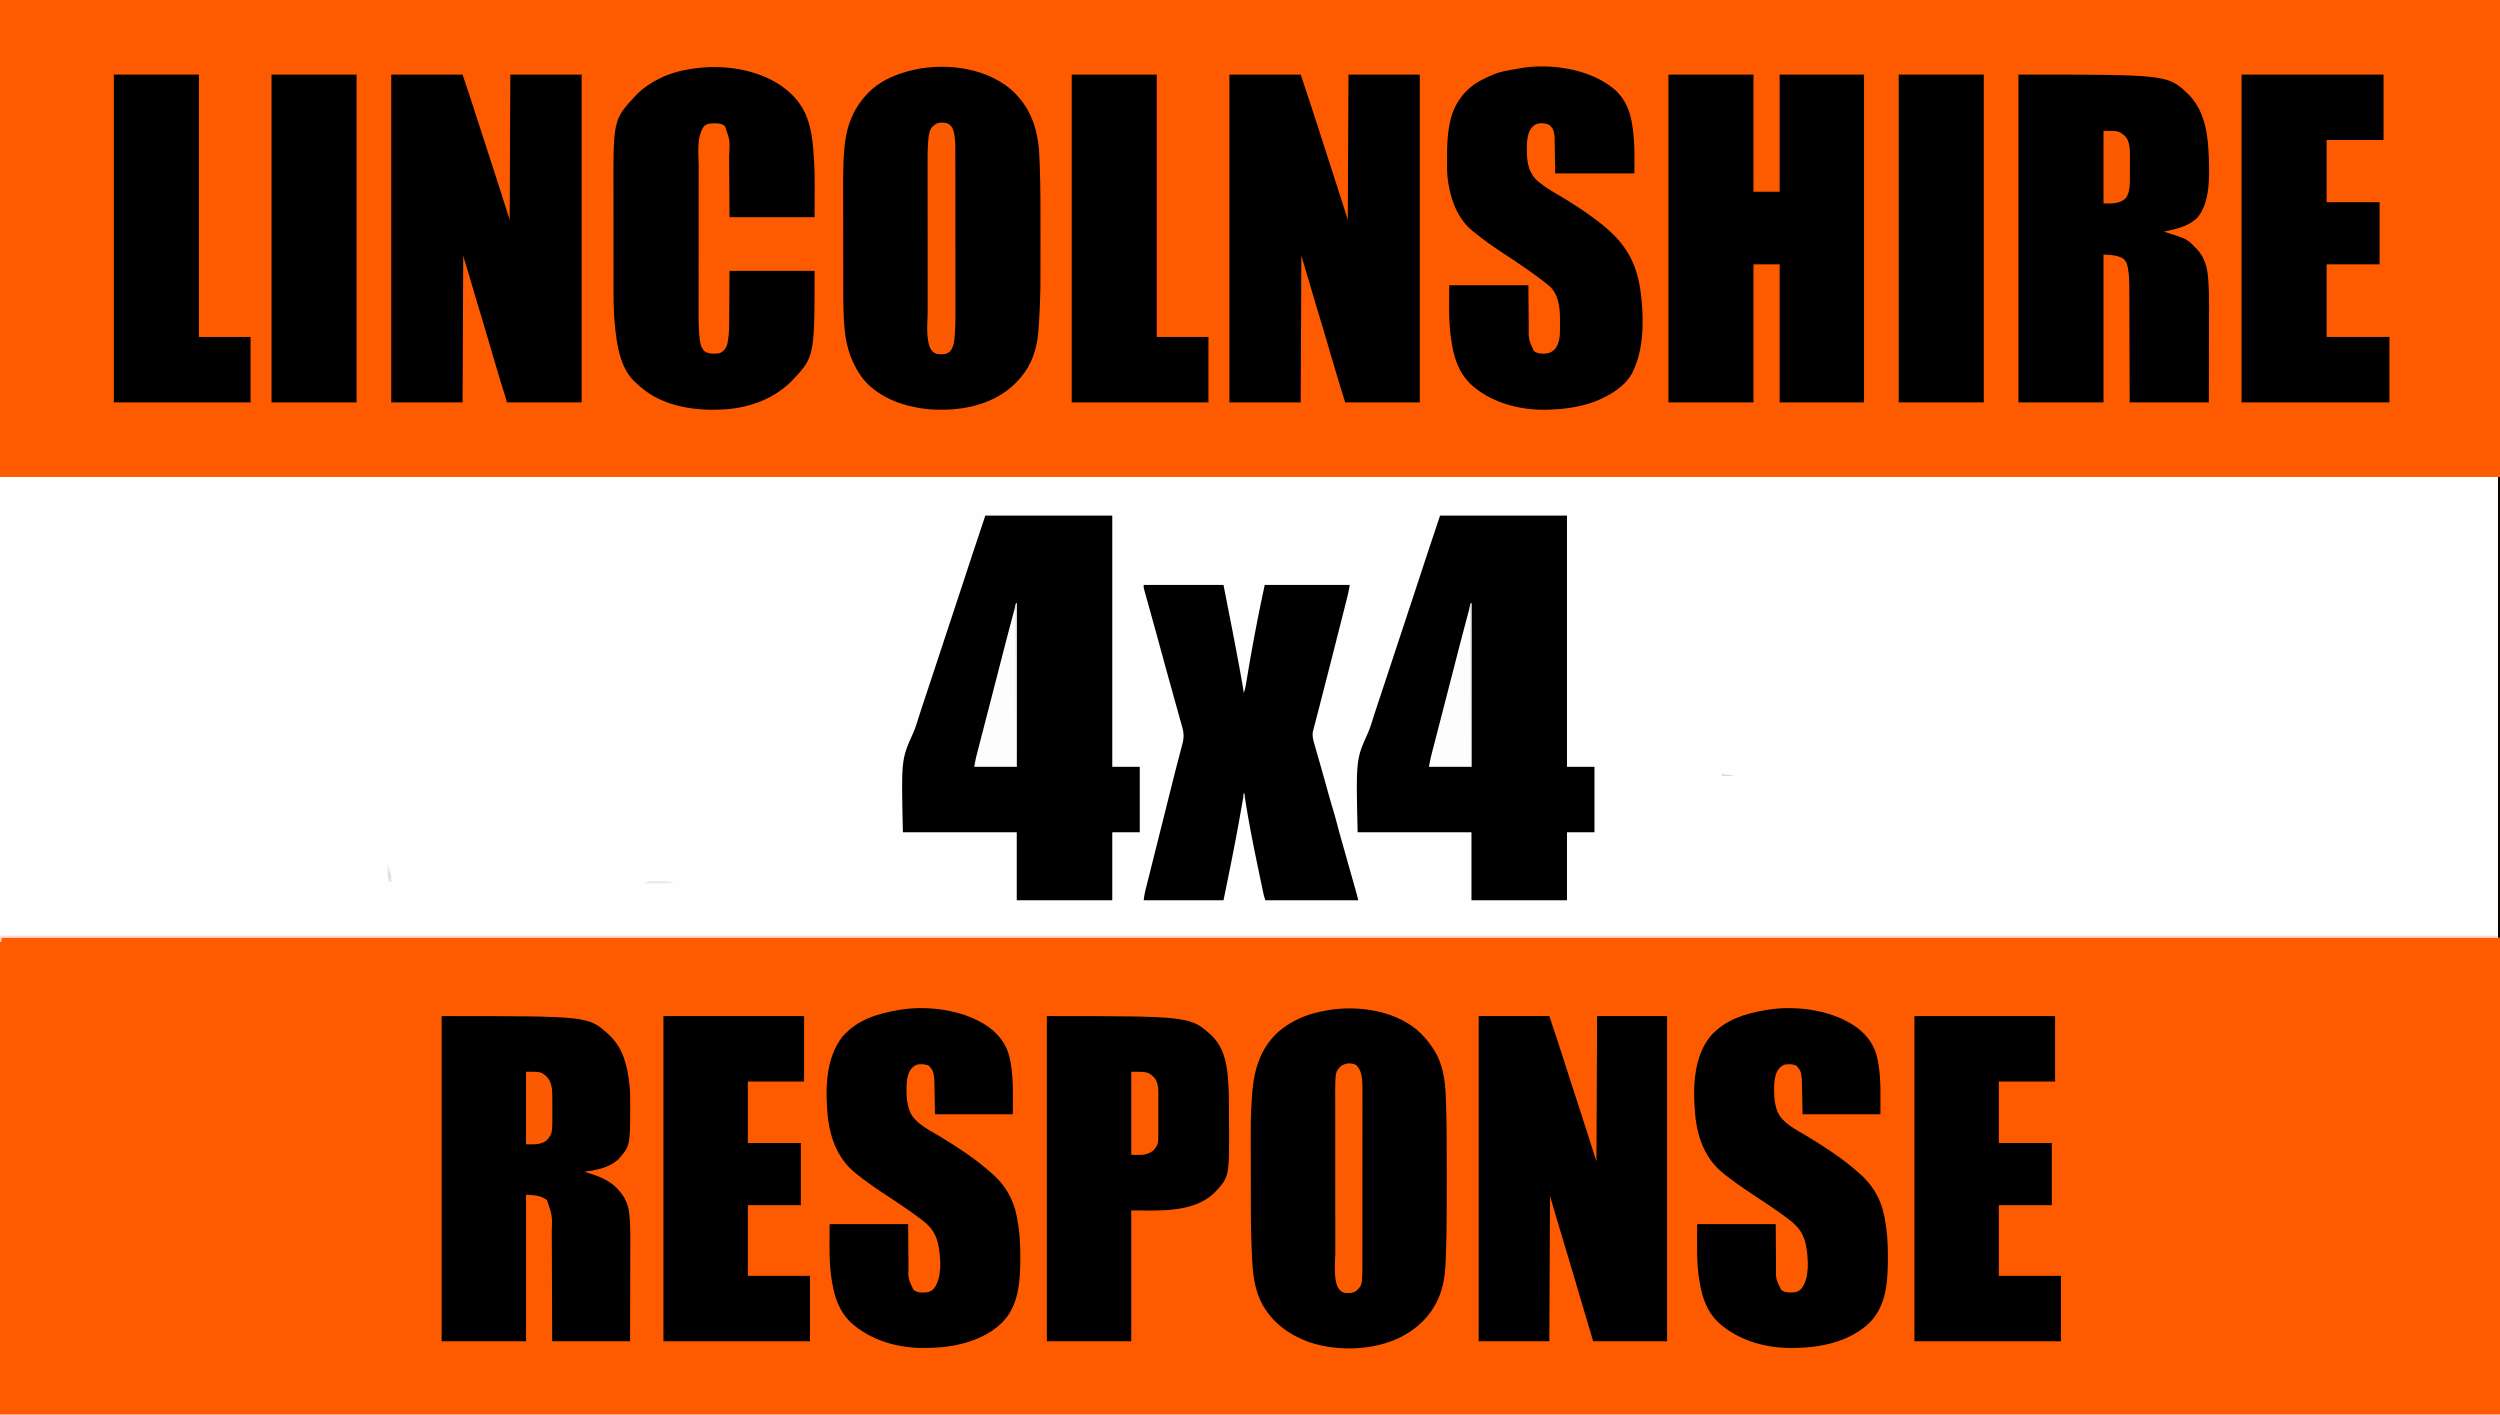 <?xml version="1.0" encoding="UTF-8"?>
<svg data-bbox="0 0 3821 2162" height="2162" width="3821" xmlns="http://www.w3.org/2000/svg" data-type="ugc">
    <g>
        <path fill="#FE5B00" d="M0 0h3821v2162H0z"/>
        <path fill="#FE5B00" d="M0 0h3821v1433h-3V729H0z"/>
        <path fill="#FEFEFE" d="M0 729h3818v704H2v6H0z"/>
        <path fill="#000000" d="M2201 788h194v384h42v100h-42v104h-146v-104h-174c-2.596-111.052-2.596-111.052 15.667-151.613 3.398-7.646 5.822-15.581 8.285-23.566 1.343-4.324 2.751-8.627 4.157-12.93l.892-2.74c4.591-14.074 9.307-28.109 13.999-42.151 6.403-19.163 12.774-38.335 18.995-57.558 5.478-16.92 11.109-33.789 16.747-50.657 5.107-15.283 10.17-30.579 15.133-45.91 8.795-27.17 17.884-54.245 26.94-81.33q2.595-7.771 5.185-15.545"/>
        <path fill="#000000" d="M1506 788h194v384h42v100h-42v104h-146v-104h-174c-2.596-111.052-2.596-111.052 15.667-151.613 3.398-7.646 5.822-15.581 8.285-23.566 1.343-4.324 2.751-8.627 4.157-12.93l.892-2.74c4.591-14.074 9.307-28.109 13.999-42.151 6.403-19.163 12.774-38.335 18.995-57.558 5.478-16.92 11.109-33.789 16.747-50.657 5.107-15.283 10.17-30.579 15.133-45.91 8.795-27.17 17.884-54.245 26.94-81.33q2.595-7.771 5.185-15.545"/>
        <path fill="#000000" d="M1544.547 136.117c28.96 25.272 40.904 57.617 43.636 95.417.42 6.833.681 13.672.927 20.513l.126 3.434c1.193 33.269 1.067 66.557 1.021 99.842q-.01 9.255.004 18.512c.09 67.366.09 67.366-1.151 97.65-.04.959-.078 1.918-.118 2.906-.44 10.46-1.117 20.894-1.952 31.329l-.231 2.963c-2.093 24.898-10.216 49.235-26.809 68.317l-2.047 2.41c-26.203 30.06-63.447 43.164-102.492 46.273-18.03 1.174-35.707.73-53.46-2.683l-2.714-.504c-32.175-6.122-65.344-21.493-84.498-49.251-17.027-25.632-23.039-50.888-24.789-81.245l-.125-2.134c-1.262-22.723-1.057-45.487-1.075-68.236l-.012-10.576q-.02-16.65-.027-33.302-.007-19.025-.05-38.05-.033-14.842-.034-29.683.002-8.802-.025-17.604c-.062-21.227-.094-42.395 1.681-63.56l.177-2.149c2.743-32.179 12.782-60.239 35.49-83.706l1.559-1.638C1342.83 125.62 1363.156 116.016 1384 110l3.64-1.082c50.925-13.989 115.306-7.384 156.907 27.199"/>
        <path fill="#000000" d="M2165.86 1574.227c9.54 8.342 17.223 17.218 24.14 27.773l1.934 2.926c12.478 20.092 16.58 43.396 17.595 66.728l.13 2.901c1.666 38.924 1.616 77.836 1.542 116.787-.013 7.397-.015 14.793-.015 22.19q0 13.586-.015 27.173l-.004 7.582c-.008 26.086-.473 52.139-1.542 78.203l-.088 2.183c-.628 14.857-1.983 29.107-6.536 43.327l-.688 2.19c-10.052 31.163-32.334 54.414-61.108 69.28-40.961 20.573-94.81 22.35-138.204 8.53-32.903-11.34-60.373-31.428-76.057-63.136-8.832-19.096-11.837-38.937-12.894-59.783q-.166-3.234-.348-6.467c-1.439-26.48-1.874-52.925-1.902-79.437l-.011-8.104q-.021-12.829-.027-25.658-.005-13.089-.043-26.177c-.218-74.785-.218-74.785 1.61-104.413l.177-2.922c2.431-38.404 11.515-73.332 41.495-99.903 15.327-12.804 32.8-21.664 52-27l2.099-.584c4.93-1.335 9.887-2.442 14.9-3.416l2.353-.457c45.661-8.495 102.95-1.218 139.507 29.684"/>
        <path fill="#000000" d="M2550 114h130v179h40V114h129v501h-129V404h-40v211h-130z"/>
        <path fill="#000000" d="M3085 114c228.637 0 228.637 0 260.188 30.625 21.059 21.448 27.62 50.22 29.812 79.375l.17 2.228c.386 5.254.651 10.507.83 15.772l.07 2.073c.809 28.365 1.473 67.076-18.445 89.614-14.649 12.905-31.902 16.505-50.625 20.313l1.981.623c33.68 10.68 33.68 10.68 46.019 23.377l1.852 1.79c11.436 11.853 16.31 26.486 17.755 42.505l.198 2.168c1.633 18.326 1.586 36.636 1.5 55.019-.02 4.788-.021 9.577-.025 14.365q-.017 13.513-.064 27.026c-.04 12.215-.056 24.43-.073 36.646-.028 19.16-.088 38.32-.143 57.481h-121l-.113-41.586q-.045-13.07-.096-26.14c-.054-13.82-.106-27.639-.137-41.458a13431 13431 0 0 0-.103-30.199q-.037-7.986-.049-15.971-.01-7.537-.056-15.075-.014-2.745-.011-5.492c.006-9.093-.328-17.949-1.775-26.939l-.351-2.22c-1.002-5.594-2.492-10.167-6.63-14.158-9.22-6.062-19.919-6.045-30.679-6.762v226h-130z"/>
        <path fill="#000000" d="M1879 114h109c14.01 42.03 14.01 42.03 20.471 62.023l2.163 6.685 3.852 11.898q3.187 9.841 6.371 19.684a44766 44766 0 0 0 7.636 23.573q2.533 7.813 5.063 15.626l3.907 12.056c7.602 23.457 15.06 46.957 22.537 70.455l1-222h109v501h-114c-10.396-33.498-10.396-33.498-15.276-49.95q-1.283-4.326-2.572-8.65a4748 4748 0 0 1-8.52-28.974c-4.12-14.17-8.378-28.297-12.632-42.426-8.522-28.306-8.522-28.306-12.312-41.375-5.132-17.57-10.428-35.092-15.688-52.625l-1 224h-109z"/>
        <path fill="#000000" d="M598 114h109c14.01 42.03 14.01 42.03 20.471 62.023l1.434 4.433.729 2.252 3.852 11.898q3.187 9.841 6.371 19.684a44766 44766 0 0 0 7.636 23.573q2.533 7.813 5.063 15.626l3.907 12.056c7.602 23.457 15.06 46.957 22.537 70.455l1-222h109v501H775c-10.396-33.498-10.396-33.498-15.276-49.95q-1.283-4.326-2.572-8.65a4748 4748 0 0 1-8.52-28.974c-4.12-14.17-8.378-28.297-12.632-42.426-8.522-28.306-8.522-28.306-12.312-41.375C718.556 426.055 713.26 408.533 708 391l-1 224H598z"/>
        <path fill="#000000" d="M675 1553c224.166 0 224.166 0 254 27l2.293 2.047c21.143 19.942 27.646 47.047 30.707 74.953l.292 2.596c.96 9.763.907 19.542.895 29.341l-.001 2.768c-.107 59.22-.107 59.22-17.186 79.295-14.396 13.99-33.911 17.143-53 20l1.614.456c25.47 7.25 45.276 15.663 59.562 39.173 4.289 7.926 6.63 14.802 7.556 23.808l.37 3.5c1.583 17 1.279 34.092 1.202 51.148-.019 4.973-.02 9.945-.024 14.918-.01 9.37-.034 18.74-.064 28.11-.04 12.695-.056 25.39-.073 38.084-.028 19.935-.088 39.869-.143 59.803H844l-.148-39.363q-.053-12.38-.11-24.76c-.06-13.086-.118-26.172-.164-39.258q-.05-14.299-.12-28.598-.04-7.56-.061-15.121-.02-7.14-.064-14.28-.014-2.597-.017-5.195c.81-25.85.81-25.85-7.441-49.362-10.005-7.178-19.41-7.232-31.875-8.063v224H675z"/>
        <path fill="#000000" d="M2260 1553h108c7.143 21.43 14.266 42.853 21.182 64.354q2.692 8.36 5.389 16.717l2.111 6.549a18188 18188 0 0 0 11.794 36.44l2.24 6.903c7.83 24.14 15.638 48.286 23.301 72.48l.792 2.5 1.417 4.48A784 784 0 0 0 2440 1775l1-222h107v497h-113l-10.562-35.5-3.288-11.045-2.654-8.924-.717-2.41a4508 4508 0 0 1-8.353-28.39c-4.009-13.811-8.161-27.578-12.302-41.35q-3.494-11.622-6.983-23.248l-.688-2.292a12862 12862 0 0 1-10.953-36.653l-.622-2.093c-2.978-10.026-5.927-20.06-8.878-30.095l-1 222h-108z"/>
        <path fill="#000000" d="m1160 114 2.088.761c26.625 9.89 52.363 27.692 65.912 53.239l.967 1.813c11.619 22.472 13.561 49.302 15.107 74.132l.133 2.128c1.072 17.665 1.014 35.298.918 52.99L1245 332h-130c-.375-57.625-.375-57.625-.478-75.749l-.082-10.822q-.027-3.585-.043-7.17c1.345-23.761 1.345-23.761-6.397-45.259-5.022-4.65-11.626-4.573-18.13-4.464-5.358.25-9.923.606-13.87 4.464-11.814 16.179-8.15 43.3-8.145 62.225l-.01 7.943q-.012 9.63-.012 19.258 0 7.839-.006 15.678-.014 22.295-.012 44.588v4.846q-.002 19.425-.023 38.85-.023 20.015-.02 40.029.001 11.208-.014 22.417-.014 9.548-.005 19.094.006 4.856-.005 9.711c-.026 11.675.044 23.295 1.08 34.932l.21 2.466c.784 7.65 2.075 16.566 7.962 21.963 6.6 4.253 14.396 3.864 22 3 5.606-1.888 8.185-4.848 11.057-9.979 1.588-3.404 2.139-6.845 2.661-10.544l.369-2.489c1.379-10.178 1.394-20.37 1.425-30.625q.023-2.8.05-5.6c.057-6.817.09-13.634.126-20.45L1115 414h130c0 131.699 0 131.699-36.062 169.438-29.063 28.336-67.915 41.167-107.938 42.562l-2.185.083c-29.833.982-61.46-2.642-88.815-15.083l-2.14-.966c-13.307-6.098-24.182-14-34.86-24.034l-1.828-1.598C948.1 563.325 943 528.376 940 499l-.283-2.747c-2.353-24.125-2.03-48.331-2.019-72.542q.001-7.342-.008-14.683a23483 23483 0 0 1-.006-34.72c.006-11.831-.006-23.662-.027-35.493q-.027-15.382-.02-30.765c.001-6.082-.001-12.164-.015-18.245-.229-107.496-.229-107.496 36.566-146.43 19.816-18.982 46.02-31.226 72.812-36.375.934-.18 1.868-.36 2.83-.547 35.89-6.703 75.648-5.136 110.17 7.547"/>
        <path fill="#000000" d="M1748 894h122l9.938 50.875 3.073 15.707c4.52 23.157 8.945 46.328 13.118 69.55l.583 3.241a6979 6979 0 0 1 2.085 11.669A356 356 0 0 1 1901 1059c2.116-5.567 3.001-11.21 3.96-17.059l1.162-6.891.616-3.69c3.76-22.43 7.755-44.81 12.014-67.15q.545-2.862 1.086-5.725c4.09-21.564 8.639-43 13.162-64.485h130c-1.286 7.074-2.634 13.955-4.404 20.897l-.708 2.811q-1.156 4.587-2.322 9.17l-1.652 6.547q-2.212 8.758-4.433 17.513-1.842 7.272-3.68 14.545a19862 19862 0 0 1-25.155 98.527 6418 6418 0 0 0-4.054 15.796 2146 2146 0 0 1-3.492 13.432c-.863 3.295-1.714 6.593-2.563 9.892q-.615 2.376-1.246 4.747a675 675 0 0 0-1.714 6.612l-.997 3.815c-.94 5.99.174 11.401 1.838 17.208l.853 3.011.917 3.165.95 3.34q1.425 4.987 2.862 9.972l1.55 5.426 2.181 7.626a3407 3407 0 0 1 5.707 20.198l.884 3.16a9085 9085 0 0 1 4.467 16.031c2.627 9.445 5.279 18.873 8.149 28.246 2.752 9.013 5.176 18.107 7.581 27.217a1294 1294 0 0 0 7.985 28.897c1.702 5.89 3.349 11.794 4.996 17.699a3421 3421 0 0 0 6.5 23c2.273 7.931 4.52 15.87 6.75 23.813l.89 3.164 1.585 5.654c.975 3.61 1.868 7.241 2.775 10.869h-142c-1.312-3.935-2.401-7.465-3.246-11.468l-.682-3.21-.724-3.467-.776-3.675q-1.043-4.96-2.078-9.923l-1.301-6.23c-7.845-37.543-15.56-75.15-21.533-113.043l-.33-2.074q-.425-2.697-.84-5.396c-.233-2.444-.233-2.444-1.49-3.514l-.417 2.396a10224 10224 0 0 1-5.52 31.354l-.46 2.59c-7.475 42.042-16.011 83.827-24.603 125.66h-122c.689-5.51 1.508-10.603 2.862-15.935l.57-2.296q.944-3.78 1.897-7.556l1.361-5.45q1.85-7.4 3.709-14.797 1.96-7.817 3.915-15.637 3.3-13.193 6.61-26.382 4.189-16.698 8.367-33.4a113618 113618 0 0 1 14.663-58.537 3251 3251 0 0 1 8.44-33.03l2.516-9.681c.797-3.054 1.606-6.104 2.416-9.154l1.458-5.613.683-2.529c2.176-8.489 1.966-15.836-.445-24.22l-.642-2.343c-.705-2.556-1.425-5.107-2.146-7.659l-1.517-5.482q-1.62-5.85-3.258-11.696a6535 6535 0 0 1-5.146-18.49 20451 20451 0 0 0-6.115-22.01 7961 7961 0 0 1-9.749-35.326l-.647-2.367-3.143-11.5q-3.008-11.01-6.022-22.02l-.583-2.13a7938 7938 0 0 0-8.258-29.906l-2.87-10.336-.553-1.994a6857 6857 0 0 0-3.703-13.27q-.938-3.372-1.873-6.742l-.868-3.079-.778-2.813-.678-2.428C1748 898 1748 898 1748 894"/>
        <path fill="#000000" d="M2468 137c22.045 19.726 26.753 45.754 29 74l.34 3.93c1.187 16.68.66 33.328.66 50.07h-121l-1-57c-1.834-10.644-1.834-10.644-8-17-6.257-3.005-13.858-3.42-20.45-1.16-5.966 3.375-9.269 8.312-11.407 14.733-2.085 7.83-2.614 15.155-2.518 23.24l.03 3.73c.27 15.802 2.445 30.462 13.657 42.457 10.737 10.003 23.332 17.523 35.96 24.86 17.459 10.173 34.425 21.2 50.728 33.14l1.712 1.252c39.777 29.223 62.56 56.378 70.849 106.114 5.831 39.08 7.372 89.187-9.561 125.634l-1.156 2.695c-11.222 23.47-37.35 38.01-60.657 46.899-21.416 7.432-43.6 10.759-66.187 11.406l-2.484.099c-41.923 1.572-87.114-9.897-118.52-38.826-19.479-18.816-26.231-42.23-29.996-68.273l-.462-3.176C2213.88 489.154 2215 463.112 2215 436h121c.313 38.563.313 38.563.388 50.647.037 3.639.037 3.639.077 7.277q.023 2.393.032 4.786c-.178 19.703-.178 19.703 7.503 37.29 5.26 4.662 11.95 4.598 18.652 4.383 6.165-.705 9.667-2.779 14.098-7.008 5.933-7.878 7.4-17.213 7.453-26.797l.017-2.48q.015-2.602.02-5.204c.01-2.594.04-5.187.073-7.78.114-17.978-1.194-38.407-14.313-52.114-3.512-3.203-7.225-6.117-11-9l-1.694-1.311c-17.915-13.84-36.768-26.364-55.619-38.877-12.08-8.02-24.135-16.037-35.687-24.812l-1.923-1.46A516 516 0 0 1 2252 354l-2.512-2.004c-24.083-20.132-34.369-53.37-37.304-83.569-.652-8.598-.526-17.247-.497-25.865l.005-3.218c.04-15.638.47-30.925 3.308-46.344l.422-2.482c4.343-25.08 17.069-46.699 37.974-61.575 8.37-5.668 17.318-10 26.604-13.943l3.273-1.43c11.74-4.667 24.335-6.432 36.727-8.57l2.24-.411c46.94-8.594 108.603.637 145.76 32.411"/>
        <path fill="#000000" d="M2843.629 1574.879c14.872 13.304 22.896 27.07 26.559 46.621l.47 2.492c4.55 26.409 3.342 52.066 3.342 79.008h-119l-1-54c-1.677-12.015-1.677-12.015-8-20-5.794-2.842-11.686-2.725-18-2-5.524 1.894-9.15 5.532-11.888 10.628-4.235 9.037-4.626 18.222-4.55 28.06l.008 1.999c.058 10.325.788 19.61 4.43 29.313l.91 2.445c7.653 17.427 28.677 27.226 44.09 36.555 26.867 16.312 53.307 33.238 77 54l2.184 1.848c21.484 18.285 34.304 39.372 39.816 67.152l.692 3.466c3.601 18.936 4.771 37.58 4.746 56.847v3.084c-.081 35.154-1.858 72.932-28.004 99.2-27.612 27.028-70.612 37.56-108.147 38.352q-2.378.054-4.754.145c-42.646 1.606-87.324-10.26-119.119-39.684-16.479-16.452-23.676-36.928-27.414-59.41l-.556-3.15c-4.95-29.102-3.444-56.933-3.444-86.85h120c.313 39.125.313 39.125.388 51.395.037 3.688.037 3.688.077 7.376q.023 2.43.032 4.858c-.466 19.497-.466 19.497 7.503 36.371 5.629 4.753 11.189 4.606 18.399 4.371 5.848-.602 9.416-1.865 13.304-6.324 12.253-17.011 10.071-43.35 7.047-63.172-3.196-18.923-11.052-30.372-26.25-41.812l-2.223-1.683c-17.215-12.91-35.205-24.742-53.15-36.604-14.736-9.757-29.302-19.75-43.127-30.776l-1.672-1.323c-26.861-21.394-38.671-51.418-42.933-84.759-4.12-40.917-4.501-91.252 22.605-124.918 21.843-25.006 52.307-34.745 84-40l4.149-.75c45.178-7.31 105.398 1.234 141.48 31.629"/>
        <path fill="#000000" d="M1517.629 1574.879c14.872 13.304 22.896 27.07 26.559 46.621l.47 2.492c4.55 26.409 3.342 52.066 3.342 79.008h-119l-1-54c-1.677-12.015-1.677-12.015-8-20-5.794-2.842-11.686-2.725-18-2-5.524 1.894-9.15 5.532-11.888 10.628-4.235 9.037-4.626 18.222-4.55 28.06l.008 1.999c.058 10.325.788 19.61 4.43 29.313l.91 2.445c7.653 17.427 28.677 27.226 44.09 36.555 26.867 16.312 53.307 33.238 77 54l2.184 1.848c21.484 18.285 34.304 39.372 39.816 67.152l.692 3.466c3.601 18.936 4.771 37.58 4.746 56.847v3.084c-.081 35.154-1.858 72.932-28.004 99.2-27.612 27.028-70.612 37.56-108.147 38.352q-2.378.054-4.754.145c-42.646 1.606-87.324-10.26-119.119-39.684-16.479-16.452-23.676-36.928-27.414-59.41l-.556-3.15c-4.95-29.102-3.444-56.933-3.444-86.85h120c.313 39.125.313 39.125.388 51.395.037 3.688.037 3.688.077 7.376q.024 2.43.032 4.858c-.466 19.497-.466 19.497 7.503 36.371 5.629 4.753 11.189 4.606 18.399 4.371 5.848-.602 9.416-1.865 13.304-6.324 12.253-17.011 10.071-43.35 7.047-63.172-3.196-18.923-11.052-30.372-26.25-41.812l-2.223-1.683c-17.215-12.91-35.205-24.742-53.15-36.604-14.736-9.757-29.302-19.75-43.127-30.776l-1.672-1.323c-26.861-21.394-38.671-51.418-42.933-84.759-4.12-40.917-4.501-91.252 22.605-124.918 21.843-25.006 52.307-34.745 84-40l4.149-.75c45.178-7.31 105.398 1.234 141.48 31.629"/>
        <path fill="#000000" d="M1600 1553c220.248 0 220.248 0 253.5 31.41 16.268 16.853 21.228 38.709 23.113 61.266l.196 2.313c1.636 19.92 1.683 39.856 1.637 59.832q-.014 6.265.02 12.531c.424 78.775.424 78.775-22.841 103.148-32.572 31.02-86.764 26.5-126.625 26.5v200h-129z"/>
        <path fill="#000000" d="M3426 114h217v100h-87v95h81v95h-81v111h96v100h-226z"/>
        <path fill="#000000" d="M2926 1553h215v100h-86v94h81v95h-81v108h95v100h-224z"/>
        <path fill="#000000" d="M1014 1553h215v100h-86v94h81v95h-81v108h95v100h-224z"/>
        <path fill="#000000" d="M1638 114h130v401h79v100h-209z"/>
        <path fill="#000000" d="M174 114h130v401h79v100H174z"/>
        <path fill="#000000" d="M2902 114h130v501h-130z"/>
        <path fill="#000000" d="M415 114h130v501H415z"/>
        <path fill="#FB5A00" d="M1448.273 188.648c4.468 2.283 6.984 5.775 8.727 10.352 3.274 11.205 3.15 23.382 3.133 34.962l.007 3.425q.008 5.62.005 11.243l.01 8.11q.011 9.84.012 19.68 0 8.012.005 16.024.015 22.785.013 45.572v4.955q.001 19.85.023 39.7.021 20.451.02 40.902-.001 11.454.014 22.908.013 9.758.004 19.517-.005 4.962.005 9.924c.027 12.264-.092 24.468-1.08 36.698l-.209 2.746c-.734 7.95-1.914 16.93-7.962 22.634-5.6 4.164-12.332 3.731-19 3-4.274-1.242-6.589-3.467-9.313-7-8.223-16.658-4.837-41.902-4.833-59.949l-.01-8.068q-.01-9.762-.011-19.526l-.006-15.894q-.014-22.607-.013-45.214v-4.909q-.001-19.698-.023-39.396a35976 35976 0 0 1-.02-40.601q.001-11.367-.013-22.734a7849 7849 0 0 1-.005-19.354q.005-4.923-.005-9.845c-.026-11.581 0-23.116 1.08-34.656l.209-2.346c.68-6.266 1.833-12.945 5.935-17.883l2.09-1.625 2.098-1.688c5.262-3.754 13.043-3.395 19.113-1.664"/>
        <path fill="#FC5B00" d="M2072.563 1627.625c9.312 9.073 9.519 21.505 9.773 33.771.062 5.633.062 11.265.042 16.898-.009 3.538 0 7.075.006 10.612.01 6.909.003 13.817-.01 20.725-.013 8.065-.011 16.13-.01 24.194.004 14.401-.008 28.803-.027 43.204q-.03 20.905-.02 41.812a39903 39903 0 0 1-.01 50.532l-.002 2.424q-.005 8.41-.001 16.817.003 10.266-.018 20.53-.012 5.226-.007 10.451c.038 43.732.038 43.732-7.802 52.014-6.121 5.315-11.648 4.897-19.476 4.391-4.707-1.429-7.332-3.822-9.97-7.871-7.348-15.17-4.18-37.99-4.176-54.335q-.004-4.13-.01-8.259-.011-10.011-.012-20.024 0-8.146-.005-16.293-.014-23.154-.013-46.309v-5.033q-.001-20.196-.023-40.391a37775 37775 0 0 1-.02-41.588q.001-11.651-.014-23.302-.013-9.92-.004-19.839.005-5.049-.005-10.098c-.094-43.86-.094-43.86 8.056-52.592 6.937-5.5 15.778-6.081 23.758-2.441"/>
        <path fill="#FFDACA" d="M0 1430h3818v3H2v6H0z"/>
        <path fill="#FDFDFD" d="M2248 922h1v250h-65c1.237-6.801 2.494-13.388 4.233-20.044l.654-2.544a4271 4271 0 0 1 2.152-8.31q.773-2.993 1.543-5.984 2.083-8.067 4.173-16.133 2.194-8.478 4.382-16.958 3.17-12.274 6.344-24.547 5.189-20.067 10.354-40.14l4.765-18.504 3.72-14.455c7.074-27.502 14.323-54.954 21.68-82.381"/>
        <path fill="#FDFDFD" d="M1553 922h1v250h-65c1.237-6.801 2.494-13.388 4.233-20.044l.654-2.544a4271 4271 0 0 1 2.152-8.31q.773-2.993 1.543-5.984 2.083-8.067 4.173-16.133 2.194-8.478 4.382-16.958 3.17-12.274 6.344-24.547 5.189-20.067 10.354-40.14l4.765-18.504 3.72-14.455c7.074-27.502 14.323-54.954 21.68-82.381"/>
        <path fill="#FD5B00" d="M1729 1638c25.659 0 25.659 0 35.688 9.563 6.837 8.89 5.756 21.316 5.71 31.933q.003 2.523.01 5.046.005 5.263-.017 10.527c-.017 4.465-.007 8.93.01 13.397.012 3.468.008 6.937 0 10.406q-.004 2.467.008 4.935c.088 26.175.088 26.175-8.409 35.193-10.791 7.722-18.55 6-33 6z"/>
        <path fill="#FC5A00" d="M3215 200c23.327 0 23.327 0 33 8 7.383 8.38 7.445 20.003 7.363 30.594l.002 3.842q-.003 3.998-.029 7.997c-.023 3.385-.023 6.77-.016 10.156.004 3.272-.008 6.545-.02 9.817l.004 3.634c-.082 9.736-.279 20.787-6.304 28.96-9.672 8.858-21.296 8-34 8z"/>
        <path fill="#FC5A00" d="M804 1638c22.6 0 22.6 0 31 7 8.957 8.957 9.154 20.876 9.168 32.875l.01 3.158q.007 3.303.007 6.606c.002 3.322.02 6.644.04 9.966.094 35.061.094 35.061-8.463 44.993-3.051 2.654-5.265 3.618-9.137 4.715l-3.273.988c-6.373 1.024-12.897.699-19.352.699z"/>
        <path fill="#000000" d="M3818 729h3v704h-3z"/>
        <path fill="#DDDDDD" d="M2248 922h1v250h-1l-.013-3.721a224893 224893 0 0 0-.36-98.171l-.008-2.163q-.065-17.344-.124-34.688-.06-17.79-.132-35.582-.04-9.995-.072-19.99-.03-9.401-.071-18.803-.015-3.456-.023-6.912-.014-4.708-.039-9.416l-.003-2.782-.016-2.547-.008-2.196c-.062-2.053-.062-2.053-.698-4.059-.707-3.217.566-5.91 1.567-8.97"/>
        <path fill="#DDDDDD" d="M1553 922h1v250h-1l-.013-3.721a224893 224893 0 0 0-.36-98.171l-.008-2.163q-.065-17.344-.124-34.688-.06-17.79-.132-35.582-.04-9.995-.072-19.99-.03-9.401-.071-18.803-.015-3.456-.023-6.912-.014-4.708-.039-9.416l-.003-2.782-.016-2.547-.008-2.196c-.062-2.053-.062-2.053-.698-4.059-.707-3.217.566-5.91 1.567-8.97"/>
        <path fill="#E9E9E9" d="m1009.688 1346.813 3.299-.037c5.738-.01 10.603.266 16.014 2.225v1h-44c5.198-5.199 17.76-3.184 24.687-3.188"/>
        <path fill="#EEEEEE" d="M592 1323h2q1.013 4.278 2 8.563l.578 2.423c1.097 4.797 1.633 9.094 1.422 14.014-1.922-.766-1.922-.766-4-2-2.519-7.557-2.202-15.105-2-23"/>
        <path fill="#E1E1E1" d="M594 1334h2c1.591 4.873 2.212 8.808 2 14l-4-2z"/>
        <path fill="#DADADA" d="M2631 1183c6.013.58 12.009 1.223 18 2v1q-3.937.04-7.875.063l-2.262.025c-5.636.025-5.636.025-7.863-1.088z"/>
        <path fill="#E8E8E8" d="M594 1329c2 3 2 3 2 5h-2v7h-1a920 920 0 0 1-.062-5.437l-.036-3.06C593 1330 593 1330 594 1329"/>
        <path fill="#C3C3C3" d="M1901 1211c2 4 2 4 2 8l-3 1z"/>
        <path fill="#DADADA" d="M594 1334h2l1 6-3 1z"/>
    </g>
</svg>
